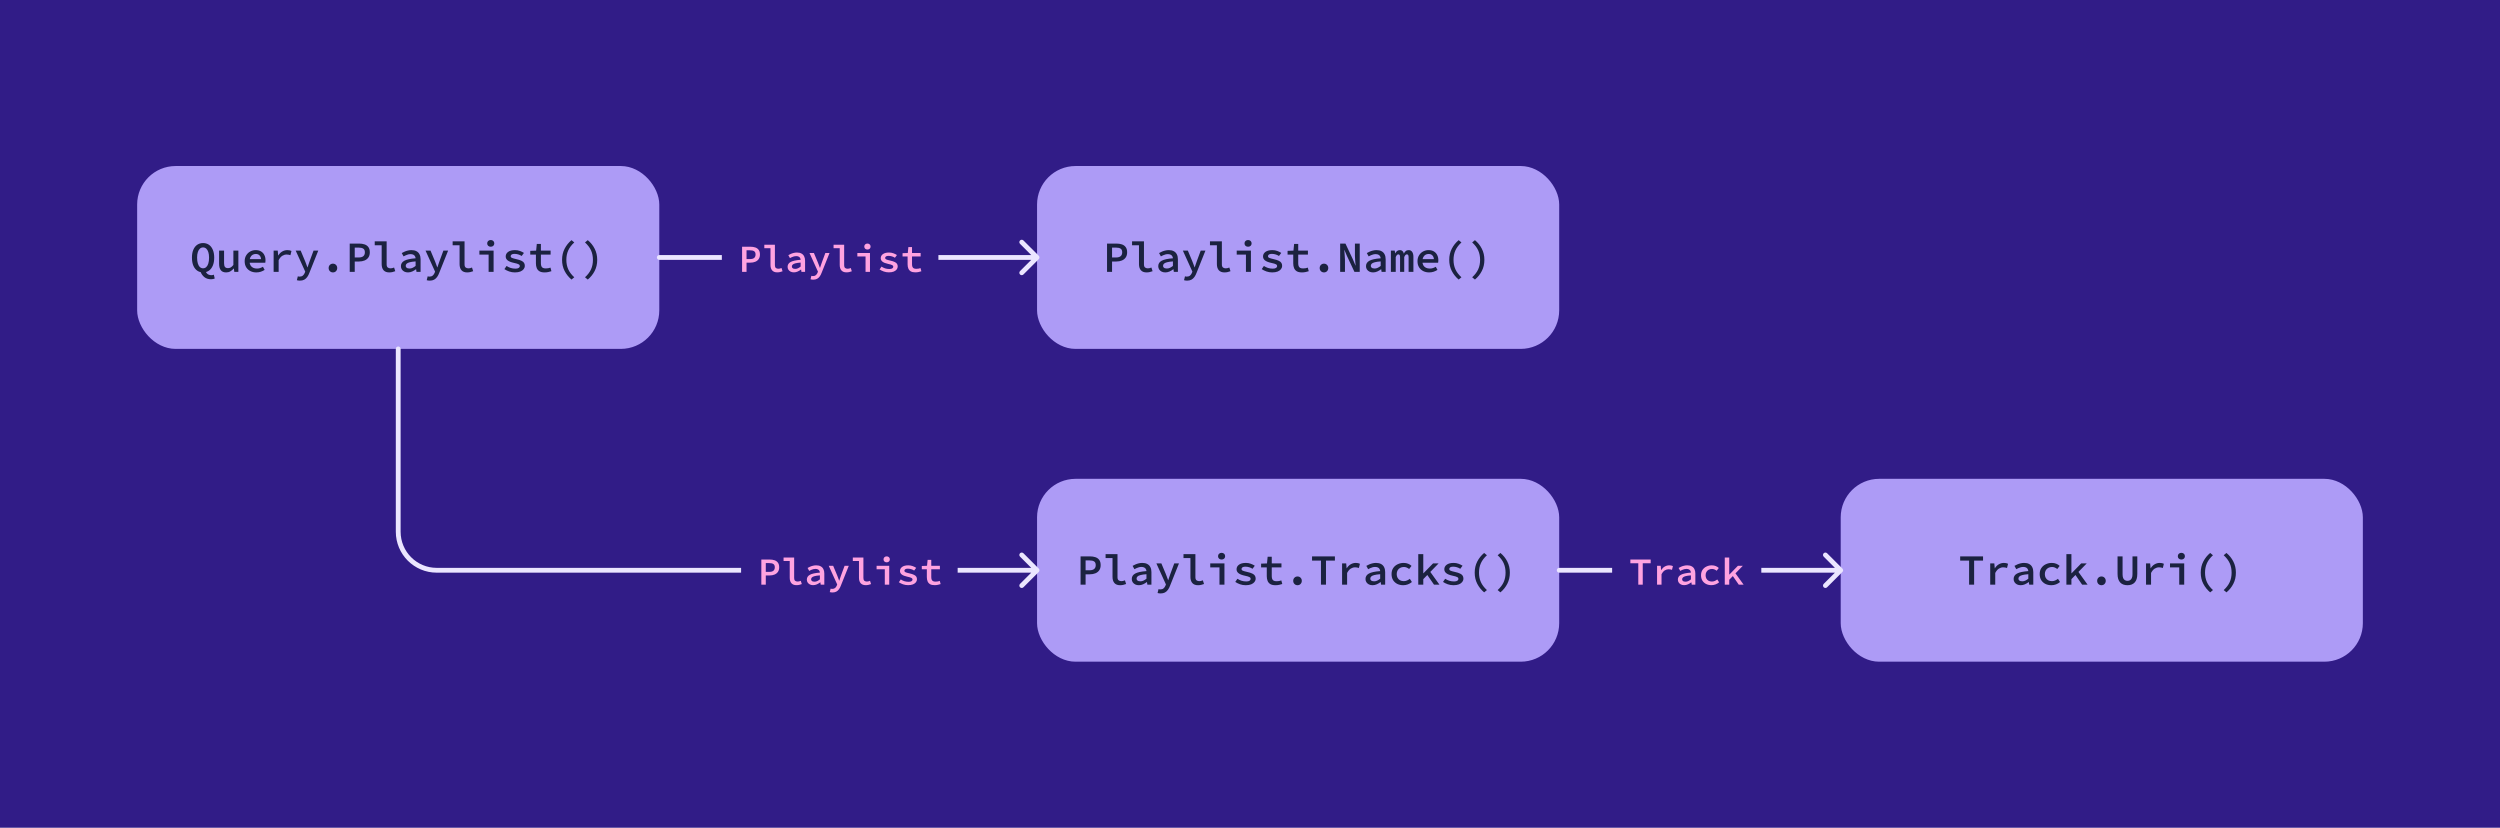 <svg width="1039" height="344" viewBox="0 0 1039 344" fill="none" xmlns="http://www.w3.org/2000/svg">
<rect width="1039" height="344" fill="#311C87"/>
<rect x="432" y="70" width="215" height="74" rx="15" fill="#AD9BF6"/>
<rect x="432" y="70" width="215" height="74" rx="15" stroke="#AD9BF6" stroke-width="2"/>
<path d="M460.084 113V101.228H463.954C464.818 101.228 465.586 101.342 466.258 101.57C466.93 101.798 467.458 102.176 467.842 102.704C468.238 103.232 468.436 103.952 468.436 104.864C468.436 105.728 468.238 106.442 467.842 107.006C467.458 107.57 466.924 107.99 466.24 108.266C465.568 108.542 464.806 108.68 463.954 108.68H462.172V113H460.084ZM462.172 107.006H463.792C464.668 107.006 465.316 106.826 465.736 106.466C466.168 106.106 466.384 105.572 466.384 104.864C466.384 104.12 466.162 103.61 465.718 103.334C465.286 103.046 464.644 102.902 463.792 102.902H462.172V107.006ZM476.493 113.216C475.473 113.216 474.693 112.916 474.153 112.316C473.625 111.704 473.361 110.858 473.361 109.778V101.93H470.481V100.292H475.431V109.886C475.431 110.486 475.581 110.912 475.881 111.164C476.193 111.404 476.571 111.524 477.015 111.524C477.243 111.524 477.477 111.5 477.717 111.452C477.957 111.392 478.227 111.302 478.527 111.182L479.013 112.712C478.593 112.856 478.197 112.976 477.825 113.072C477.465 113.168 477.021 113.216 476.493 113.216ZM484.316 113.216C483.74 113.216 483.23 113.108 482.786 112.892C482.342 112.664 481.994 112.358 481.742 111.974C481.49 111.59 481.364 111.14 481.364 110.624C481.364 109.64 481.832 108.89 482.768 108.374C483.716 107.846 485.282 107.504 487.466 107.348C487.442 107.024 487.352 106.73 487.196 106.466C487.052 106.202 486.83 105.998 486.53 105.854C486.23 105.698 485.84 105.62 485.36 105.62C485.024 105.62 484.694 105.662 484.37 105.746C484.046 105.83 483.722 105.944 483.398 106.088C483.086 106.232 482.774 106.388 482.462 106.556L481.706 105.17C482.066 104.954 482.462 104.756 482.894 104.576C483.326 104.384 483.782 104.234 484.262 104.126C484.742 104.006 485.234 103.946 485.738 103.946C486.566 103.946 487.256 104.096 487.808 104.396C488.372 104.684 488.798 105.116 489.086 105.692C489.386 106.256 489.536 106.946 489.536 107.762V113H487.844L487.682 111.902H487.628C487.16 112.262 486.638 112.574 486.062 112.838C485.498 113.09 484.916 113.216 484.316 113.216ZM484.946 111.596C485.39 111.596 485.816 111.5 486.224 111.308C486.644 111.104 487.058 110.84 487.466 110.516V108.644C486.41 108.716 485.582 108.836 484.982 109.004C484.382 109.16 483.962 109.364 483.722 109.616C483.482 109.868 483.362 110.15 483.362 110.462C483.362 110.726 483.434 110.942 483.578 111.11C483.722 111.278 483.908 111.404 484.136 111.488C484.376 111.56 484.646 111.596 484.946 111.596ZM493.345 116.636C493.117 116.636 492.889 116.618 492.661 116.582C492.445 116.546 492.253 116.504 492.085 116.456L492.481 114.836C492.601 114.872 492.721 114.902 492.841 114.926C492.973 114.95 493.099 114.962 493.219 114.962C493.783 114.962 494.233 114.818 494.569 114.53C494.905 114.242 495.163 113.882 495.343 113.45L495.559 112.892L491.599 104.162H493.669L495.487 108.5C495.643 108.896 495.805 109.316 495.973 109.76C496.141 110.204 496.303 110.648 496.459 111.092H496.531C496.675 110.672 496.819 110.24 496.963 109.796C497.119 109.34 497.269 108.908 497.413 108.5L499.015 104.162H500.977L497.287 113.396C497.047 114.056 496.753 114.626 496.405 115.106C496.057 115.598 495.637 115.976 495.145 116.24C494.653 116.504 494.053 116.636 493.345 116.636ZM508.872 113.216C507.852 113.216 507.072 112.916 506.532 112.316C506.004 111.704 505.74 110.858 505.74 109.778V101.93H502.86V100.292H507.81V109.886C507.81 110.486 507.96 110.912 508.26 111.164C508.572 111.404 508.95 111.524 509.394 111.524C509.622 111.524 509.856 111.5 510.096 111.452C510.336 111.392 510.606 111.302 510.906 111.182L511.392 112.712C510.972 112.856 510.576 112.976 510.204 113.072C509.844 113.168 509.4 113.216 508.872 113.216ZM517.811 113V105.8H513.977V104.162H519.881V113H517.811ZM518.693 102.542C518.273 102.542 517.919 102.416 517.631 102.164C517.355 101.912 517.217 101.576 517.217 101.156C517.217 100.736 517.355 100.4 517.631 100.148C517.919 99.884 518.273 99.752 518.693 99.752C519.125 99.752 519.479 99.884 519.755 100.148C520.031 100.4 520.169 100.736 520.169 101.156C520.169 101.576 520.031 101.912 519.755 102.164C519.479 102.416 519.125 102.542 518.693 102.542ZM528.712 113.216C527.884 113.216 527.092 113.084 526.336 112.82C525.58 112.544 524.926 112.22 524.374 111.848L525.274 110.534C525.802 110.882 526.372 111.158 526.984 111.362C527.596 111.554 528.262 111.65 528.982 111.65C529.594 111.65 530.044 111.548 530.332 111.344C530.632 111.128 530.782 110.876 530.782 110.588C530.782 110.444 530.746 110.312 530.674 110.192C530.614 110.072 530.5 109.964 530.332 109.868C530.164 109.76 529.918 109.658 529.594 109.562C529.27 109.466 528.85 109.364 528.334 109.256C527.158 109.004 526.294 108.662 525.742 108.23C525.19 107.798 524.914 107.252 524.914 106.592C524.914 105.812 525.25 105.176 525.922 104.684C526.606 104.192 527.566 103.946 528.802 103.946C529.534 103.946 530.218 104.066 530.854 104.306C531.502 104.546 532.048 104.816 532.492 105.116L531.538 106.394C531.118 106.106 530.656 105.89 530.152 105.746C529.648 105.59 529.138 105.512 528.622 105.512C528.226 105.512 527.908 105.554 527.668 105.638C527.44 105.722 527.266 105.842 527.146 105.998C527.038 106.142 526.984 106.304 526.984 106.484C526.984 106.796 527.164 107.03 527.524 107.186C527.884 107.342 528.472 107.51 529.288 107.69C530.236 107.894 530.968 108.128 531.484 108.392C532 108.644 532.354 108.938 532.546 109.274C532.75 109.598 532.852 110 532.852 110.48C532.852 110.984 532.69 111.446 532.366 111.866C532.054 112.274 531.592 112.604 530.98 112.856C530.368 113.096 529.612 113.216 528.712 113.216ZM541.089 113.216C540.189 113.216 539.475 113.06 538.947 112.748C538.419 112.424 538.041 111.98 537.813 111.416C537.585 110.852 537.471 110.198 537.471 109.454V105.8H535.113V104.252L537.561 104.162L537.831 101.39H539.541V104.162H543.573V105.8H539.541V109.436C539.541 109.916 539.607 110.318 539.739 110.642C539.871 110.954 540.087 111.188 540.387 111.344C540.687 111.488 541.083 111.56 541.575 111.56C541.959 111.56 542.307 111.53 542.619 111.47C542.931 111.41 543.231 111.326 543.519 111.218L543.915 112.712C543.519 112.844 543.093 112.958 542.637 113.054C542.181 113.162 541.665 113.216 541.089 113.216ZM550.244 113.216C549.74 113.216 549.314 113.042 548.966 112.694C548.63 112.346 548.462 111.914 548.462 111.398C548.462 110.87 548.63 110.438 548.966 110.102C549.314 109.754 549.74 109.58 550.244 109.58C550.76 109.58 551.186 109.754 551.522 110.102C551.858 110.438 552.026 110.87 552.026 111.398C552.026 111.914 551.858 112.346 551.522 112.694C551.186 113.042 550.76 113.216 550.244 113.216ZM556.969 113V101.228H559.165L562.279 107.834L563.341 110.354H563.395C563.359 109.754 563.299 109.1 563.215 108.392C563.143 107.684 563.107 107 563.107 106.34V101.228H565.105V113H562.909L559.795 106.376L558.733 103.874H558.679C558.715 104.498 558.769 105.158 558.841 105.854C558.925 106.538 558.967 107.204 558.967 107.852V113H556.969ZM570.66 113.216C570.084 113.216 569.574 113.108 569.13 112.892C568.686 112.664 568.338 112.358 568.086 111.974C567.834 111.59 567.708 111.14 567.708 110.624C567.708 109.64 568.176 108.89 569.112 108.374C570.06 107.846 571.626 107.504 573.81 107.348C573.786 107.024 573.696 106.73 573.54 106.466C573.396 106.202 573.174 105.998 572.874 105.854C572.574 105.698 572.184 105.62 571.704 105.62C571.368 105.62 571.038 105.662 570.714 105.746C570.39 105.83 570.066 105.944 569.742 106.088C569.43 106.232 569.118 106.388 568.806 106.556L568.05 105.17C568.41 104.954 568.806 104.756 569.238 104.576C569.67 104.384 570.126 104.234 570.606 104.126C571.086 104.006 571.578 103.946 572.082 103.946C572.91 103.946 573.6 104.096 574.152 104.396C574.716 104.684 575.142 105.116 575.43 105.692C575.73 106.256 575.88 106.946 575.88 107.762V113H574.188L574.026 111.902H573.972C573.504 112.262 572.982 112.574 572.406 112.838C571.842 113.09 571.26 113.216 570.66 113.216ZM571.29 111.596C571.734 111.596 572.16 111.5 572.568 111.308C572.988 111.104 573.402 110.84 573.81 110.516V108.644C572.754 108.716 571.926 108.836 571.326 109.004C570.726 109.16 570.306 109.364 570.066 109.616C569.826 109.868 569.706 110.15 569.706 110.462C569.706 110.726 569.778 110.942 569.922 111.11C570.066 111.278 570.252 111.404 570.48 111.488C570.72 111.56 570.99 111.596 571.29 111.596ZM578.051 113V104.162H579.653L579.815 105.278H579.869C580.061 104.894 580.307 104.576 580.607 104.324C580.907 104.072 581.315 103.946 581.831 103.946C582.239 103.946 582.581 104.072 582.857 104.324C583.133 104.564 583.325 104.93 583.433 105.422C583.637 104.99 583.895 104.636 584.207 104.36C584.519 104.084 584.933 103.946 585.449 103.946C586.073 103.946 586.553 104.192 586.889 104.684C587.237 105.164 587.411 105.848 587.411 106.736V113H585.413V106.88C585.413 106.1 585.179 105.71 584.711 105.71C584.471 105.71 584.267 105.8 584.099 105.98C583.943 106.16 583.775 106.442 583.595 106.826V113H581.867V106.88C581.867 106.496 581.813 106.208 581.705 106.016C581.597 105.812 581.417 105.71 581.165 105.71C580.937 105.71 580.739 105.8 580.571 105.98C580.403 106.16 580.235 106.442 580.067 106.826V113H578.051ZM593.956 113.216C593.056 113.216 592.24 113.036 591.508 112.676C590.776 112.304 590.194 111.776 589.762 111.092C589.33 110.396 589.114 109.556 589.114 108.572C589.114 107.612 589.33 106.79 589.762 106.106C590.194 105.41 590.758 104.876 591.454 104.504C592.15 104.132 592.894 103.946 593.686 103.946C594.562 103.946 595.3 104.126 595.9 104.486C596.512 104.846 596.974 105.344 597.286 105.98C597.61 106.604 597.772 107.324 597.772 108.14C597.772 108.344 597.76 108.542 597.736 108.734C597.724 108.914 597.706 109.064 597.682 109.184H590.608V107.708H596.35L595.954 108.176C595.954 107.3 595.756 106.646 595.36 106.214C594.976 105.77 594.436 105.548 593.74 105.548C593.248 105.548 592.804 105.662 592.408 105.89C592.024 106.118 591.718 106.46 591.49 106.916C591.262 107.36 591.148 107.912 591.148 108.572C591.148 109.256 591.274 109.82 591.526 110.264C591.79 110.708 592.15 111.044 592.606 111.272C593.074 111.5 593.614 111.614 594.226 111.614C594.694 111.614 595.126 111.548 595.522 111.416C595.918 111.284 596.314 111.104 596.71 110.876L597.412 112.172C596.944 112.472 596.416 112.724 595.828 112.928C595.24 113.12 594.616 113.216 593.956 113.216ZM606.225 116.186C605.025 115.178 604.071 113.99 603.363 112.622C602.655 111.254 602.301 109.712 602.301 107.996C602.301 106.28 602.655 104.738 603.363 103.37C604.071 101.99 605.025 100.802 606.225 99.806L607.377 100.76C606.237 101.792 605.403 102.89 604.875 104.054C604.347 105.218 604.083 106.532 604.083 107.996C604.083 109.46 604.347 110.774 604.875 111.938C605.403 113.102 606.237 114.2 607.377 115.232L606.225 116.186ZM612.986 116.186L611.834 115.232C612.974 114.2 613.808 113.102 614.336 111.938C614.864 110.774 615.128 109.46 615.128 107.996C615.128 106.532 614.864 105.218 614.336 104.054C613.808 102.89 612.974 101.792 611.834 100.76L612.986 99.806C614.198 100.802 615.152 101.99 615.848 103.37C616.556 104.738 616.91 106.28 616.91 107.996C616.91 109.712 616.556 111.254 615.848 112.622C615.152 113.99 614.198 115.178 612.986 116.186Z" fill="#1B2240"/>
<rect x="432" y="200" width="215" height="74" rx="15" fill="#AD9BF6"/>
<rect x="432" y="200" width="215" height="74" rx="15" stroke="#AD9BF6" stroke-width="2"/>
<path d="M449.084 243V231.228H452.954C453.818 231.228 454.586 231.342 455.258 231.57C455.93 231.798 456.458 232.176 456.842 232.704C457.238 233.232 457.436 233.952 457.436 234.864C457.436 235.728 457.238 236.442 456.842 237.006C456.458 237.57 455.924 237.99 455.24 238.266C454.568 238.542 453.806 238.68 452.954 238.68H451.172V243H449.084ZM451.172 237.006H452.792C453.668 237.006 454.316 236.826 454.736 236.466C455.168 236.106 455.384 235.572 455.384 234.864C455.384 234.12 455.162 233.61 454.718 233.334C454.286 233.046 453.644 232.902 452.792 232.902H451.172V237.006ZM465.493 243.216C464.473 243.216 463.693 242.916 463.153 242.316C462.625 241.704 462.361 240.858 462.361 239.778V231.93H459.481V230.292H464.431V239.886C464.431 240.486 464.581 240.912 464.881 241.164C465.193 241.404 465.571 241.524 466.015 241.524C466.243 241.524 466.477 241.5 466.717 241.452C466.957 241.392 467.227 241.302 467.527 241.182L468.013 242.712C467.593 242.856 467.197 242.976 466.825 243.072C466.465 243.168 466.021 243.216 465.493 243.216ZM473.316 243.216C472.74 243.216 472.23 243.108 471.786 242.892C471.342 242.664 470.994 242.358 470.742 241.974C470.49 241.59 470.364 241.14 470.364 240.624C470.364 239.64 470.832 238.89 471.768 238.374C472.716 237.846 474.282 237.504 476.466 237.348C476.442 237.024 476.352 236.73 476.196 236.466C476.052 236.202 475.83 235.998 475.53 235.854C475.23 235.698 474.84 235.62 474.36 235.62C474.024 235.62 473.694 235.662 473.37 235.746C473.046 235.83 472.722 235.944 472.398 236.088C472.086 236.232 471.774 236.388 471.462 236.556L470.706 235.17C471.066 234.954 471.462 234.756 471.894 234.576C472.326 234.384 472.782 234.234 473.262 234.126C473.742 234.006 474.234 233.946 474.738 233.946C475.566 233.946 476.256 234.096 476.808 234.396C477.372 234.684 477.798 235.116 478.086 235.692C478.386 236.256 478.536 236.946 478.536 237.762V243H476.844L476.682 241.902H476.628C476.16 242.262 475.638 242.574 475.062 242.838C474.498 243.09 473.916 243.216 473.316 243.216ZM473.946 241.596C474.39 241.596 474.816 241.5 475.224 241.308C475.644 241.104 476.058 240.84 476.466 240.516V238.644C475.41 238.716 474.582 238.836 473.982 239.004C473.382 239.16 472.962 239.364 472.722 239.616C472.482 239.868 472.362 240.15 472.362 240.462C472.362 240.726 472.434 240.942 472.578 241.11C472.722 241.278 472.908 241.404 473.136 241.488C473.376 241.56 473.646 241.596 473.946 241.596ZM482.345 246.636C482.117 246.636 481.889 246.618 481.661 246.582C481.445 246.546 481.253 246.504 481.085 246.456L481.481 244.836C481.601 244.872 481.721 244.902 481.841 244.926C481.973 244.95 482.099 244.962 482.219 244.962C482.783 244.962 483.233 244.818 483.569 244.53C483.905 244.242 484.163 243.882 484.343 243.45L484.559 242.892L480.599 234.162H482.669L484.487 238.5C484.643 238.896 484.805 239.316 484.973 239.76C485.141 240.204 485.303 240.648 485.459 241.092H485.531C485.675 240.672 485.819 240.24 485.963 239.796C486.119 239.34 486.269 238.908 486.413 238.5L488.015 234.162H489.977L486.287 243.396C486.047 244.056 485.753 244.626 485.405 245.106C485.057 245.598 484.637 245.976 484.145 246.24C483.653 246.504 483.053 246.636 482.345 246.636ZM497.872 243.216C496.852 243.216 496.072 242.916 495.532 242.316C495.004 241.704 494.74 240.858 494.74 239.778V231.93H491.86V230.292H496.81V239.886C496.81 240.486 496.96 240.912 497.26 241.164C497.572 241.404 497.95 241.524 498.394 241.524C498.622 241.524 498.856 241.5 499.096 241.452C499.336 241.392 499.606 241.302 499.906 241.182L500.392 242.712C499.972 242.856 499.576 242.976 499.204 243.072C498.844 243.168 498.4 243.216 497.872 243.216ZM506.811 243V235.8H502.977V234.162H508.881V243H506.811ZM507.693 232.542C507.273 232.542 506.919 232.416 506.631 232.164C506.355 231.912 506.217 231.576 506.217 231.156C506.217 230.736 506.355 230.4 506.631 230.148C506.919 229.884 507.273 229.752 507.693 229.752C508.125 229.752 508.479 229.884 508.755 230.148C509.031 230.4 509.169 230.736 509.169 231.156C509.169 231.576 509.031 231.912 508.755 232.164C508.479 232.416 508.125 232.542 507.693 232.542ZM517.712 243.216C516.884 243.216 516.092 243.084 515.336 242.82C514.58 242.544 513.926 242.22 513.374 241.848L514.274 240.534C514.802 240.882 515.372 241.158 515.984 241.362C516.596 241.554 517.262 241.65 517.982 241.65C518.594 241.65 519.044 241.548 519.332 241.344C519.632 241.128 519.782 240.876 519.782 240.588C519.782 240.444 519.746 240.312 519.674 240.192C519.614 240.072 519.5 239.964 519.332 239.868C519.164 239.76 518.918 239.658 518.594 239.562C518.27 239.466 517.85 239.364 517.334 239.256C516.158 239.004 515.294 238.662 514.742 238.23C514.19 237.798 513.914 237.252 513.914 236.592C513.914 235.812 514.25 235.176 514.922 234.684C515.606 234.192 516.566 233.946 517.802 233.946C518.534 233.946 519.218 234.066 519.854 234.306C520.502 234.546 521.048 234.816 521.492 235.116L520.538 236.394C520.118 236.106 519.656 235.89 519.152 235.746C518.648 235.59 518.138 235.512 517.622 235.512C517.226 235.512 516.908 235.554 516.668 235.638C516.44 235.722 516.266 235.842 516.146 235.998C516.038 236.142 515.984 236.304 515.984 236.484C515.984 236.796 516.164 237.03 516.524 237.186C516.884 237.342 517.472 237.51 518.288 237.69C519.236 237.894 519.968 238.128 520.484 238.392C521 238.644 521.354 238.938 521.546 239.274C521.75 239.598 521.852 240 521.852 240.48C521.852 240.984 521.69 241.446 521.366 241.866C521.054 242.274 520.592 242.604 519.98 242.856C519.368 243.096 518.612 243.216 517.712 243.216ZM530.089 243.216C529.189 243.216 528.475 243.06 527.947 242.748C527.419 242.424 527.041 241.98 526.813 241.416C526.585 240.852 526.471 240.198 526.471 239.454V235.8H524.113V234.252L526.561 234.162L526.831 231.39H528.541V234.162H532.573V235.8H528.541V239.436C528.541 239.916 528.607 240.318 528.739 240.642C528.871 240.954 529.087 241.188 529.387 241.344C529.687 241.488 530.083 241.56 530.575 241.56C530.959 241.56 531.307 241.53 531.619 241.47C531.931 241.41 532.231 241.326 532.519 241.218L532.915 242.712C532.519 242.844 532.093 242.958 531.637 243.054C531.181 243.162 530.665 243.216 530.089 243.216ZM539.244 243.216C538.74 243.216 538.314 243.042 537.966 242.694C537.63 242.346 537.462 241.914 537.462 241.398C537.462 240.87 537.63 240.438 537.966 240.102C538.314 239.754 538.74 239.58 539.244 239.58C539.76 239.58 540.186 239.754 540.522 240.102C540.858 240.438 541.026 240.87 541.026 241.398C541.026 241.914 540.858 242.346 540.522 242.694C540.186 243.042 539.76 243.216 539.244 243.216ZM548.993 243V232.974H545.285V231.228H554.789V232.974H551.081V243H548.993ZM557.77 243V234.162H559.48L559.66 236.16H559.714C560.158 235.44 560.704 234.894 561.352 234.522C562.012 234.138 562.72 233.946 563.476 233.946C563.836 233.946 564.148 233.976 564.412 234.036C564.676 234.096 564.934 234.186 565.186 234.306L564.754 236.052C564.466 235.956 564.208 235.89 563.98 235.854C563.764 235.806 563.488 235.782 563.152 235.782C562.552 235.782 561.964 235.956 561.388 236.304C560.824 236.652 560.314 237.258 559.858 238.122V243H557.77ZM570.453 243.216C569.877 243.216 569.367 243.108 568.923 242.892C568.479 242.664 568.131 242.358 567.879 241.974C567.627 241.59 567.501 241.14 567.501 240.624C567.501 239.64 567.969 238.89 568.905 238.374C569.853 237.846 571.419 237.504 573.603 237.348C573.579 237.024 573.489 236.73 573.333 236.466C573.189 236.202 572.967 235.998 572.667 235.854C572.367 235.698 571.977 235.62 571.497 235.62C571.161 235.62 570.831 235.662 570.507 235.746C570.183 235.83 569.859 235.944 569.535 236.088C569.223 236.232 568.911 236.388 568.599 236.556L567.843 235.17C568.203 234.954 568.599 234.756 569.031 234.576C569.463 234.384 569.919 234.234 570.399 234.126C570.879 234.006 571.371 233.946 571.875 233.946C572.703 233.946 573.393 234.096 573.945 234.396C574.509 234.684 574.935 235.116 575.223 235.692C575.523 236.256 575.673 236.946 575.673 237.762V243H573.981L573.819 241.902H573.765C573.297 242.262 572.775 242.574 572.199 242.838C571.635 243.09 571.053 243.216 570.453 243.216ZM571.083 241.596C571.527 241.596 571.953 241.5 572.361 241.308C572.781 241.104 573.195 240.84 573.603 240.516V238.644C572.547 238.716 571.719 238.836 571.119 239.004C570.519 239.16 570.099 239.364 569.859 239.616C569.619 239.868 569.499 240.15 569.499 240.462C569.499 240.726 569.571 240.942 569.715 241.11C569.859 241.278 570.045 241.404 570.273 241.488C570.513 241.56 570.783 241.596 571.083 241.596ZM583.208 243.216C582.284 243.216 581.45 243.036 580.706 242.676C579.974 242.304 579.392 241.776 578.96 241.092C578.54 240.396 578.33 239.562 578.33 238.59C578.33 237.606 578.558 236.772 579.014 236.088C579.482 235.392 580.1 234.864 580.868 234.504C581.636 234.132 582.464 233.946 583.352 233.946C584.072 233.946 584.708 234.066 585.26 234.306C585.812 234.534 586.268 234.828 586.628 235.188L585.638 236.484C585.29 236.208 584.936 235.998 584.576 235.854C584.228 235.71 583.856 235.638 583.46 235.638C582.872 235.638 582.35 235.764 581.894 236.016C581.45 236.256 581.102 236.598 580.85 237.042C580.598 237.486 580.472 238.002 580.472 238.59C580.472 239.178 580.592 239.694 580.832 240.138C581.084 240.582 581.426 240.924 581.858 241.164C582.302 241.404 582.818 241.524 583.406 241.524C583.91 241.524 584.372 241.428 584.792 241.236C585.212 241.044 585.59 240.816 585.926 240.552L586.79 241.884C586.286 242.316 585.722 242.646 585.098 242.874C584.474 243.102 583.844 243.216 583.208 243.216ZM589.429 243V230.292H591.517V238.248H591.589L595.567 234.162H597.871L591.517 240.696V243H589.429ZM595.981 243L592.975 238.644L594.181 237.348L598.249 243H595.981ZM604.056 243.216C603.228 243.216 602.436 243.084 601.68 242.82C600.924 242.544 600.27 242.22 599.718 241.848L600.618 240.534C601.146 240.882 601.716 241.158 602.328 241.362C602.94 241.554 603.606 241.65 604.326 241.65C604.938 241.65 605.388 241.548 605.676 241.344C605.976 241.128 606.126 240.876 606.126 240.588C606.126 240.444 606.09 240.312 606.018 240.192C605.958 240.072 605.844 239.964 605.676 239.868C605.508 239.76 605.262 239.658 604.938 239.562C604.614 239.466 604.194 239.364 603.678 239.256C602.502 239.004 601.638 238.662 601.086 238.23C600.534 237.798 600.258 237.252 600.258 236.592C600.258 235.812 600.594 235.176 601.266 234.684C601.95 234.192 602.91 233.946 604.146 233.946C604.878 233.946 605.562 234.066 606.198 234.306C606.846 234.546 607.392 234.816 607.836 235.116L606.882 236.394C606.462 236.106 606 235.89 605.496 235.746C604.992 235.59 604.482 235.512 603.966 235.512C603.57 235.512 603.252 235.554 603.012 235.638C602.784 235.722 602.61 235.842 602.49 235.998C602.382 236.142 602.328 236.304 602.328 236.484C602.328 236.796 602.508 237.03 602.868 237.186C603.228 237.342 603.816 237.51 604.632 237.69C605.58 237.894 606.312 238.128 606.828 238.392C607.344 238.644 607.698 238.938 607.89 239.274C608.094 239.598 608.196 240 608.196 240.48C608.196 240.984 608.034 241.446 607.71 241.866C607.398 242.274 606.936 242.604 606.324 242.856C605.712 243.096 604.956 243.216 604.056 243.216ZM616.811 246.186C615.611 245.178 614.657 243.99 613.949 242.622C613.241 241.254 612.887 239.712 612.887 237.996C612.887 236.28 613.241 234.738 613.949 233.37C614.657 231.99 615.611 230.802 616.811 229.806L617.963 230.76C616.823 231.792 615.989 232.89 615.461 234.054C614.933 235.218 614.669 236.532 614.669 237.996C614.669 239.46 614.933 240.774 615.461 241.938C615.989 243.102 616.823 244.2 617.963 245.232L616.811 246.186ZM623.572 246.186L622.42 245.232C623.56 244.2 624.394 243.102 624.922 241.938C625.45 240.774 625.714 239.46 625.714 237.996C625.714 236.532 625.45 235.218 624.922 234.054C624.394 232.89 623.56 231.792 622.42 230.76L623.572 229.806C624.784 230.802 625.738 231.99 626.434 233.37C627.142 234.738 627.496 236.28 627.496 237.996C627.496 239.712 627.142 241.254 626.434 242.622C625.738 243.99 624.784 245.178 623.572 246.186Z" fill="#1B2240"/>
<rect x="766" y="200" width="215" height="74" rx="15" fill="#AD9BF6"/>
<rect x="766" y="200" width="215" height="74" rx="15" stroke="#AD9BF6" stroke-width="2"/>
<path d="M818.356 243V232.974H814.648V231.228H824.152V232.974H820.444V243H818.356ZM827.133 243V234.162H828.843L829.023 236.16H829.077C829.521 235.44 830.067 234.894 830.715 234.522C831.375 234.138 832.083 233.946 832.839 233.946C833.199 233.946 833.511 233.976 833.775 234.036C834.039 234.096 834.297 234.186 834.549 234.306L834.117 236.052C833.829 235.956 833.571 235.89 833.343 235.854C833.127 235.806 832.851 235.782 832.515 235.782C831.915 235.782 831.327 235.956 830.751 236.304C830.187 236.652 829.677 237.258 829.221 238.122V243H827.133ZM839.816 243.216C839.24 243.216 838.73 243.108 838.286 242.892C837.842 242.664 837.494 242.358 837.242 241.974C836.99 241.59 836.864 241.14 836.864 240.624C836.864 239.64 837.332 238.89 838.268 238.374C839.216 237.846 840.782 237.504 842.966 237.348C842.942 237.024 842.852 236.73 842.696 236.466C842.552 236.202 842.33 235.998 842.03 235.854C841.73 235.698 841.34 235.62 840.86 235.62C840.524 235.62 840.194 235.662 839.87 235.746C839.546 235.83 839.222 235.944 838.898 236.088C838.586 236.232 838.274 236.388 837.962 236.556L837.206 235.17C837.566 234.954 837.962 234.756 838.394 234.576C838.826 234.384 839.282 234.234 839.762 234.126C840.242 234.006 840.734 233.946 841.238 233.946C842.066 233.946 842.756 234.096 843.308 234.396C843.872 234.684 844.298 235.116 844.586 235.692C844.886 236.256 845.036 236.946 845.036 237.762V243H843.344L843.182 241.902H843.128C842.66 242.262 842.138 242.574 841.562 242.838C840.998 243.09 840.416 243.216 839.816 243.216ZM840.446 241.596C840.89 241.596 841.316 241.5 841.724 241.308C842.144 241.104 842.558 240.84 842.966 240.516V238.644C841.91 238.716 841.082 238.836 840.482 239.004C839.882 239.16 839.462 239.364 839.222 239.616C838.982 239.868 838.862 240.15 838.862 240.462C838.862 240.726 838.934 240.942 839.078 241.11C839.222 241.278 839.408 241.404 839.636 241.488C839.876 241.56 840.146 241.596 840.446 241.596ZM852.571 243.216C851.647 243.216 850.813 243.036 850.069 242.676C849.337 242.304 848.755 241.776 848.323 241.092C847.903 240.396 847.693 239.562 847.693 238.59C847.693 237.606 847.921 236.772 848.377 236.088C848.845 235.392 849.463 234.864 850.231 234.504C850.999 234.132 851.827 233.946 852.715 233.946C853.435 233.946 854.071 234.066 854.623 234.306C855.175 234.534 855.631 234.828 855.991 235.188L855.001 236.484C854.653 236.208 854.299 235.998 853.939 235.854C853.591 235.71 853.219 235.638 852.823 235.638C852.235 235.638 851.713 235.764 851.257 236.016C850.813 236.256 850.465 236.598 850.213 237.042C849.961 237.486 849.835 238.002 849.835 238.59C849.835 239.178 849.955 239.694 850.195 240.138C850.447 240.582 850.789 240.924 851.221 241.164C851.665 241.404 852.181 241.524 852.769 241.524C853.273 241.524 853.735 241.428 854.155 241.236C854.575 241.044 854.953 240.816 855.289 240.552L856.153 241.884C855.649 242.316 855.085 242.646 854.461 242.874C853.837 243.102 853.207 243.216 852.571 243.216ZM858.792 243V230.292H860.88V238.248H860.952L864.93 234.162H867.234L860.88 240.696V243H858.792ZM865.344 243L862.338 238.644L863.544 237.348L867.612 243H865.344ZM873.365 243.216C872.861 243.216 872.435 243.042 872.087 242.694C871.751 242.346 871.583 241.914 871.583 241.398C871.583 240.87 871.751 240.438 872.087 240.102C872.435 239.754 872.861 239.58 873.365 239.58C873.881 239.58 874.307 239.754 874.643 240.102C874.979 240.438 875.147 240.87 875.147 241.398C875.147 241.914 874.979 242.346 874.643 242.694C874.307 243.042 873.881 243.216 873.365 243.216ZM884.176 243.216C883.528 243.216 882.946 243.12 882.43 242.928C881.926 242.736 881.494 242.448 881.134 242.064C880.786 241.68 880.516 241.194 880.324 240.606C880.144 240.006 880.054 239.304 880.054 238.5V231.228H882.142V238.662C882.142 239.298 882.22 239.82 882.376 240.228C882.544 240.624 882.784 240.918 883.096 241.11C883.408 241.302 883.768 241.398 884.176 241.398C884.608 241.398 884.974 241.302 885.274 241.11C885.586 240.918 885.826 240.624 885.994 240.228C886.174 239.82 886.264 239.298 886.264 238.662V231.228H888.262V238.5C888.262 239.304 888.172 240.006 887.992 240.606C887.812 241.194 887.542 241.68 887.182 242.064C886.834 242.448 886.408 242.736 885.904 242.928C885.4 243.12 884.824 243.216 884.176 243.216ZM891.891 243V234.162H893.601L893.781 236.16H893.835C894.279 235.44 894.825 234.894 895.473 234.522C896.133 234.138 896.841 233.946 897.597 233.946C897.957 233.946 898.269 233.976 898.533 234.036C898.797 234.096 899.055 234.186 899.307 234.306L898.875 236.052C898.587 235.956 898.329 235.89 898.101 235.854C897.885 235.806 897.609 235.782 897.273 235.782C896.673 235.782 896.085 235.956 895.509 236.304C894.945 236.652 894.435 237.258 893.979 238.122V243H891.891ZM905.69 243V235.8H901.856V234.162H907.76V243H905.69ZM906.572 232.542C906.152 232.542 905.798 232.416 905.51 232.164C905.234 231.912 905.096 231.576 905.096 231.156C905.096 230.736 905.234 230.4 905.51 230.148C905.798 229.884 906.152 229.752 906.572 229.752C907.004 229.752 907.358 229.884 907.634 230.148C907.91 230.4 908.048 230.736 908.048 231.156C908.048 231.576 907.91 231.912 907.634 232.164C907.358 232.416 907.004 232.542 906.572 232.542ZM918.553 246.186C917.353 245.178 916.399 243.99 915.691 242.622C914.983 241.254 914.629 239.712 914.629 237.996C914.629 236.28 914.983 234.738 915.691 233.37C916.399 231.99 917.353 230.802 918.553 229.806L919.705 230.76C918.565 231.792 917.731 232.89 917.203 234.054C916.675 235.218 916.411 236.532 916.411 237.996C916.411 239.46 916.675 240.774 917.203 241.938C917.731 243.102 918.565 244.2 919.705 245.232L918.553 246.186ZM925.314 246.186L924.162 245.232C925.302 244.2 926.136 243.102 926.664 241.938C927.192 240.774 927.456 239.46 927.456 237.996C927.456 236.532 927.192 235.218 926.664 234.054C926.136 232.89 925.302 231.792 924.162 230.76L925.314 229.806C926.526 230.802 927.48 231.99 928.176 233.37C928.884 234.738 929.238 236.28 929.238 237.996C929.238 239.712 928.884 241.254 928.176 242.622C927.48 243.99 926.526 245.178 925.314 246.186Z" fill="#1B2240"/>
<rect x="58" y="70" width="215" height="74" rx="15" fill="#AD9BF6"/>
<rect x="58" y="70" width="215" height="74" rx="15" stroke="#AD9BF6" stroke-width="2"/>
<path d="M84.4 113.216C83.488 113.216 82.684 112.976 81.988 112.496C81.292 112.016 80.746 111.32 80.35 110.408C79.966 109.496 79.774 108.38 79.774 107.06C79.774 105.776 79.966 104.684 80.35 103.784C80.746 102.872 81.292 102.182 81.988 101.714C82.684 101.246 83.488 101.012 84.4 101.012C85.312 101.012 86.116 101.246 86.812 101.714C87.508 102.182 88.048 102.872 88.432 103.784C88.828 104.684 89.026 105.776 89.026 107.06C89.026 108.38 88.828 109.496 88.432 110.408C88.048 111.32 87.508 112.016 86.812 112.496C86.116 112.976 85.312 113.216 84.4 113.216ZM84.4 111.506C84.904 111.506 85.342 111.338 85.714 111.002C86.086 110.666 86.374 110.168 86.578 109.508C86.782 108.848 86.884 108.032 86.884 107.06C86.884 106.16 86.782 105.398 86.578 104.774C86.374 104.138 86.086 103.658 85.714 103.334C85.342 102.998 84.904 102.83 84.4 102.83C83.896 102.83 83.458 102.998 83.086 103.334C82.714 103.658 82.426 104.138 82.222 104.774C82.018 105.398 81.916 106.16 81.916 107.06C81.916 108.032 82.018 108.848 82.222 109.508C82.426 110.168 82.714 110.666 83.086 111.002C83.458 111.338 83.896 111.506 84.4 111.506ZM87.712 116.06C86.596 116.06 85.672 115.766 84.94 115.178C84.22 114.602 83.692 113.864 83.356 112.964L85.498 112.766C85.618 113.15 85.798 113.456 86.038 113.684C86.278 113.924 86.56 114.098 86.884 114.206C87.22 114.314 87.58 114.368 87.964 114.368C88.144 114.368 88.312 114.344 88.468 114.296C88.624 114.26 88.756 114.212 88.864 114.152L89.242 115.754C89.05 115.838 88.828 115.91 88.576 115.97C88.324 116.03 88.036 116.06 87.712 116.06ZM94.005 113.216C92.973 113.216 92.223 112.904 91.755 112.28C91.287 111.656 91.053 110.774 91.053 109.634V104.162H93.123V109.364C93.123 110.072 93.243 110.594 93.483 110.93C93.735 111.266 94.167 111.434 94.779 111.434C95.187 111.434 95.559 111.338 95.895 111.146C96.243 110.942 96.609 110.6 96.993 110.12V104.162H99.063V113H97.371L97.209 111.596H97.137C96.717 112.076 96.255 112.466 95.751 112.766C95.247 113.066 94.665 113.216 94.005 113.216ZM106.526 113.216C105.626 113.216 104.81 113.036 104.078 112.676C103.346 112.304 102.764 111.776 102.332 111.092C101.9 110.396 101.684 109.556 101.684 108.572C101.684 107.612 101.9 106.79 102.332 106.106C102.764 105.41 103.328 104.876 104.024 104.504C104.72 104.132 105.464 103.946 106.256 103.946C107.132 103.946 107.87 104.126 108.47 104.486C109.082 104.846 109.544 105.344 109.856 105.98C110.18 106.604 110.342 107.324 110.342 108.14C110.342 108.344 110.33 108.542 110.306 108.734C110.294 108.914 110.276 109.064 110.252 109.184H103.178V107.708H108.92L108.524 108.176C108.524 107.3 108.326 106.646 107.93 106.214C107.546 105.77 107.006 105.548 106.31 105.548C105.818 105.548 105.374 105.662 104.978 105.89C104.594 106.118 104.288 106.46 104.06 106.916C103.832 107.36 103.718 107.912 103.718 108.572C103.718 109.256 103.844 109.82 104.096 110.264C104.36 110.708 104.72 111.044 105.176 111.272C105.644 111.5 106.184 111.614 106.796 111.614C107.264 111.614 107.696 111.548 108.092 111.416C108.488 111.284 108.884 111.104 109.28 110.876L109.982 112.172C109.514 112.472 108.986 112.724 108.398 112.928C107.81 113.12 107.186 113.216 106.526 113.216ZM113.719 113V104.162H115.429L115.609 106.16H115.663C116.107 105.44 116.653 104.894 117.301 104.522C117.961 104.138 118.669 103.946 119.425 103.946C119.785 103.946 120.097 103.976 120.361 104.036C120.625 104.096 120.883 104.186 121.135 104.306L120.703 106.052C120.415 105.956 120.157 105.89 119.929 105.854C119.713 105.806 119.437 105.782 119.101 105.782C118.501 105.782 117.913 105.956 117.337 106.304C116.773 106.652 116.263 107.258 115.807 108.122V113H113.719ZM124.638 116.636C124.41 116.636 124.182 116.618 123.954 116.582C123.738 116.546 123.546 116.504 123.378 116.456L123.774 114.836C123.894 114.872 124.014 114.902 124.134 114.926C124.266 114.95 124.392 114.962 124.512 114.962C125.076 114.962 125.526 114.818 125.862 114.53C126.198 114.242 126.456 113.882 126.636 113.45L126.852 112.892L122.892 104.162H124.962L126.78 108.5C126.936 108.896 127.098 109.316 127.266 109.76C127.434 110.204 127.596 110.648 127.752 111.092H127.824C127.968 110.672 128.112 110.24 128.256 109.796C128.412 109.34 128.562 108.908 128.706 108.5L130.308 104.162H132.27L128.58 113.396C128.34 114.056 128.046 114.626 127.698 115.106C127.35 115.598 126.93 115.976 126.438 116.24C125.946 116.504 125.346 116.636 124.638 116.636ZM138.365 113.216C137.861 113.216 137.435 113.042 137.087 112.694C136.751 112.346 136.583 111.914 136.583 111.398C136.583 110.87 136.751 110.438 137.087 110.102C137.435 109.754 137.861 109.58 138.365 109.58C138.881 109.58 139.307 109.754 139.643 110.102C139.979 110.438 140.147 110.87 140.147 111.398C140.147 111.914 139.979 112.346 139.643 112.694C139.307 113.042 138.881 113.216 138.365 113.216ZM145.342 113V101.228H149.212C150.076 101.228 150.844 101.342 151.516 101.57C152.188 101.798 152.716 102.176 153.1 102.704C153.496 103.232 153.694 103.952 153.694 104.864C153.694 105.728 153.496 106.442 153.1 107.006C152.716 107.57 152.182 107.99 151.498 108.266C150.826 108.542 150.064 108.68 149.212 108.68H147.43V113H145.342ZM147.43 107.006H149.05C149.926 107.006 150.574 106.826 150.994 106.466C151.426 106.106 151.642 105.572 151.642 104.864C151.642 104.12 151.42 103.61 150.976 103.334C150.544 103.046 149.902 102.902 149.05 102.902H147.43V107.006ZM161.751 113.216C160.731 113.216 159.951 112.916 159.411 112.316C158.883 111.704 158.619 110.858 158.619 109.778V101.93H155.739V100.292H160.689V109.886C160.689 110.486 160.839 110.912 161.139 111.164C161.451 111.404 161.829 111.524 162.273 111.524C162.501 111.524 162.735 111.5 162.975 111.452C163.215 111.392 163.485 111.302 163.785 111.182L164.271 112.712C163.851 112.856 163.455 112.976 163.083 113.072C162.723 113.168 162.279 113.216 161.751 113.216ZM169.574 113.216C168.998 113.216 168.488 113.108 168.044 112.892C167.6 112.664 167.252 112.358 167 111.974C166.748 111.59 166.622 111.14 166.622 110.624C166.622 109.64 167.09 108.89 168.026 108.374C168.974 107.846 170.54 107.504 172.724 107.348C172.7 107.024 172.61 106.73 172.454 106.466C172.31 106.202 172.088 105.998 171.788 105.854C171.488 105.698 171.098 105.62 170.618 105.62C170.282 105.62 169.952 105.662 169.628 105.746C169.304 105.83 168.98 105.944 168.656 106.088C168.344 106.232 168.032 106.388 167.72 106.556L166.964 105.17C167.324 104.954 167.72 104.756 168.152 104.576C168.584 104.384 169.04 104.234 169.52 104.126C170 104.006 170.492 103.946 170.996 103.946C171.824 103.946 172.514 104.096 173.066 104.396C173.63 104.684 174.056 105.116 174.344 105.692C174.644 106.256 174.794 106.946 174.794 107.762V113H173.102L172.94 111.902H172.886C172.418 112.262 171.896 112.574 171.32 112.838C170.756 113.09 170.174 113.216 169.574 113.216ZM170.204 111.596C170.648 111.596 171.074 111.5 171.482 111.308C171.902 111.104 172.316 110.84 172.724 110.516V108.644C171.668 108.716 170.84 108.836 170.24 109.004C169.64 109.16 169.22 109.364 168.98 109.616C168.74 109.868 168.62 110.15 168.62 110.462C168.62 110.726 168.692 110.942 168.836 111.11C168.98 111.278 169.166 111.404 169.394 111.488C169.634 111.56 169.904 111.596 170.204 111.596ZM178.603 116.636C178.375 116.636 178.147 116.618 177.919 116.582C177.703 116.546 177.511 116.504 177.343 116.456L177.739 114.836C177.859 114.872 177.979 114.902 178.099 114.926C178.231 114.95 178.357 114.962 178.477 114.962C179.041 114.962 179.491 114.818 179.827 114.53C180.163 114.242 180.421 113.882 180.601 113.45L180.817 112.892L176.857 104.162H178.927L180.745 108.5C180.901 108.896 181.063 109.316 181.231 109.76C181.399 110.204 181.561 110.648 181.717 111.092H181.789C181.933 110.672 182.077 110.24 182.221 109.796C182.377 109.34 182.527 108.908 182.671 108.5L184.273 104.162H186.235L182.545 113.396C182.305 114.056 182.011 114.626 181.663 115.106C181.315 115.598 180.895 115.976 180.403 116.24C179.911 116.504 179.311 116.636 178.603 116.636ZM194.13 113.216C193.11 113.216 192.33 112.916 191.79 112.316C191.262 111.704 190.998 110.858 190.998 109.778V101.93H188.118V100.292H193.068V109.886C193.068 110.486 193.218 110.912 193.518 111.164C193.83 111.404 194.208 111.524 194.652 111.524C194.88 111.524 195.114 111.5 195.354 111.452C195.594 111.392 195.864 111.302 196.164 111.182L196.65 112.712C196.23 112.856 195.834 112.976 195.462 113.072C195.102 113.168 194.658 113.216 194.13 113.216ZM203.069 113V105.8H199.235V104.162H205.139V113H203.069ZM203.951 102.542C203.531 102.542 203.177 102.416 202.889 102.164C202.613 101.912 202.475 101.576 202.475 101.156C202.475 100.736 202.613 100.4 202.889 100.148C203.177 99.884 203.531 99.752 203.951 99.752C204.383 99.752 204.737 99.884 205.013 100.148C205.289 100.4 205.427 100.736 205.427 101.156C205.427 101.576 205.289 101.912 205.013 102.164C204.737 102.416 204.383 102.542 203.951 102.542ZM213.97 113.216C213.142 113.216 212.35 113.084 211.594 112.82C210.838 112.544 210.184 112.22 209.632 111.848L210.532 110.534C211.06 110.882 211.63 111.158 212.242 111.362C212.854 111.554 213.52 111.65 214.24 111.65C214.852 111.65 215.302 111.548 215.59 111.344C215.89 111.128 216.04 110.876 216.04 110.588C216.04 110.444 216.004 110.312 215.932 110.192C215.872 110.072 215.758 109.964 215.59 109.868C215.422 109.76 215.176 109.658 214.852 109.562C214.528 109.466 214.108 109.364 213.592 109.256C212.416 109.004 211.552 108.662 211 108.23C210.448 107.798 210.172 107.252 210.172 106.592C210.172 105.812 210.508 105.176 211.18 104.684C211.864 104.192 212.824 103.946 214.06 103.946C214.792 103.946 215.476 104.066 216.112 104.306C216.76 104.546 217.306 104.816 217.75 105.116L216.796 106.394C216.376 106.106 215.914 105.89 215.41 105.746C214.906 105.59 214.396 105.512 213.88 105.512C213.484 105.512 213.166 105.554 212.926 105.638C212.698 105.722 212.524 105.842 212.404 105.998C212.296 106.142 212.242 106.304 212.242 106.484C212.242 106.796 212.422 107.03 212.782 107.186C213.142 107.342 213.73 107.51 214.546 107.69C215.494 107.894 216.226 108.128 216.742 108.392C217.258 108.644 217.612 108.938 217.804 109.274C218.008 109.598 218.11 110 218.11 110.48C218.11 110.984 217.948 111.446 217.624 111.866C217.312 112.274 216.85 112.604 216.238 112.856C215.626 113.096 214.87 113.216 213.97 113.216ZM226.347 113.216C225.447 113.216 224.733 113.06 224.205 112.748C223.677 112.424 223.299 111.98 223.071 111.416C222.843 110.852 222.729 110.198 222.729 109.454V105.8H220.371V104.252L222.819 104.162L223.089 101.39H224.799V104.162H228.831V105.8H224.799V109.436C224.799 109.916 224.865 110.318 224.997 110.642C225.129 110.954 225.345 111.188 225.645 111.344C225.945 111.488 226.341 111.56 226.833 111.56C227.217 111.56 227.565 111.53 227.877 111.47C228.189 111.41 228.489 111.326 228.777 111.218L229.173 112.712C228.777 112.844 228.351 112.958 227.895 113.054C227.439 113.162 226.923 113.216 226.347 113.216ZM237.518 116.186C236.318 115.178 235.364 113.99 234.656 112.622C233.948 111.254 233.594 109.712 233.594 107.996C233.594 106.28 233.948 104.738 234.656 103.37C235.364 101.99 236.318 100.802 237.518 99.806L238.67 100.76C237.53 101.792 236.696 102.89 236.168 104.054C235.64 105.218 235.376 106.532 235.376 107.996C235.376 109.46 235.64 110.774 236.168 111.938C236.696 113.102 237.53 114.2 238.67 115.232L237.518 116.186ZM244.279 116.186L243.127 115.232C244.267 114.2 245.101 113.102 245.629 111.938C246.157 110.774 246.421 109.46 246.421 107.996C246.421 106.532 246.157 105.218 245.629 104.054C245.101 102.89 244.267 101.792 243.127 100.76L244.279 99.806C245.491 100.802 246.445 101.99 247.141 103.37C247.849 104.738 248.203 106.28 248.203 107.996C248.203 109.712 247.849 111.254 247.141 112.622C246.445 113.99 245.491 115.178 244.279 116.186Z" fill="#1B2240"/>
<path d="M274 106C273.448 106 273 106.448 273 107C273 107.552 273.448 108 274 108V106ZM431.707 107.707C432.098 107.317 432.098 106.683 431.707 106.293L425.343 99.929C424.953 99.538 424.319 99.538 423.929 99.929C423.538 100.319 423.538 100.953 423.929 101.343L429.586 107L423.929 112.657C423.538 113.047 423.538 113.681 423.929 114.071C424.319 114.462 424.953 114.462 425.343 114.071L431.707 107.707ZM274 108H431V106H274V108Z" fill="#EBE6FF"/>
<rect width="90" height="24" transform="translate(300 95)" fill="#311C87"/>
<path d="M308.408 113V102.536H311.848C312.616 102.536 313.299 102.637 313.896 102.84C314.493 103.043 314.963 103.379 315.304 103.848C315.656 104.317 315.832 104.957 315.832 105.768C315.832 106.536 315.656 107.171 315.304 107.672C314.963 108.173 314.488 108.547 313.88 108.792C313.283 109.037 312.605 109.16 311.848 109.16H310.264V113H308.408ZM310.264 107.672H311.704C312.483 107.672 313.059 107.512 313.432 107.192C313.816 106.872 314.008 106.397 314.008 105.768C314.008 105.107 313.811 104.653 313.416 104.408C313.032 104.152 312.461 104.024 311.704 104.024H310.264V107.672ZM322.994 113.192C322.087 113.192 321.394 112.925 320.914 112.392C320.444 111.848 320.21 111.096 320.21 110.136V103.16H317.65V101.704H322.05V110.232C322.05 110.765 322.183 111.144 322.45 111.368C322.727 111.581 323.063 111.688 323.458 111.688C323.66 111.688 323.868 111.667 324.082 111.624C324.295 111.571 324.535 111.491 324.802 111.384L325.234 112.744C324.86 112.872 324.508 112.979 324.178 113.064C323.858 113.149 323.463 113.192 322.994 113.192ZM329.948 113.192C329.436 113.192 328.982 113.096 328.588 112.904C328.193 112.701 327.884 112.429 327.66 112.088C327.436 111.747 327.324 111.347 327.324 110.888C327.324 110.013 327.74 109.347 328.572 108.888C329.414 108.419 330.806 108.115 332.748 107.976C332.726 107.688 332.646 107.427 332.508 107.192C332.38 106.957 332.182 106.776 331.916 106.648C331.649 106.509 331.302 106.44 330.876 106.44C330.577 106.44 330.284 106.477 329.996 106.552C329.708 106.627 329.42 106.728 329.132 106.856C328.854 106.984 328.577 107.123 328.299 107.272L327.628 106.04C327.948 105.848 328.3 105.672 328.684 105.512C329.068 105.341 329.473 105.208 329.9 105.112C330.326 105.005 330.764 104.952 331.212 104.952C331.948 104.952 332.561 105.085 333.052 105.352C333.553 105.608 333.932 105.992 334.188 106.504C334.454 107.005 334.588 107.619 334.588 108.344V113H333.084L332.94 112.024H332.892C332.476 112.344 332.012 112.621 331.5 112.856C330.998 113.08 330.481 113.192 329.948 113.192ZM330.508 111.752C330.902 111.752 331.281 111.667 331.644 111.496C332.017 111.315 332.385 111.08 332.748 110.792V109.128C331.809 109.192 331.073 109.299 330.54 109.448C330.006 109.587 329.633 109.768 329.42 109.992C329.206 110.216 329.1 110.467 329.1 110.744C329.1 110.979 329.164 111.171 329.292 111.32C329.42 111.469 329.585 111.581 329.788 111.656C330.001 111.72 330.241 111.752 330.508 111.752ZM337.973 116.232C337.771 116.232 337.568 116.216 337.365 116.184C337.173 116.152 337.003 116.115 336.853 116.072L337.205 114.632C337.312 114.664 337.419 114.691 337.525 114.712C337.643 114.733 337.755 114.744 337.861 114.744C338.363 114.744 338.763 114.616 339.061 114.36C339.36 114.104 339.589 113.784 339.749 113.4L339.941 112.904L336.421 105.144H338.261L339.877 109C340.016 109.352 340.16 109.725 340.309 110.12C340.459 110.515 340.603 110.909 340.741 111.304H340.805C340.933 110.931 341.061 110.547 341.189 110.152C341.328 109.747 341.461 109.363 341.589 109L343.013 105.144H344.757L341.477 113.352C341.264 113.939 341.003 114.445 340.693 114.872C340.384 115.309 340.011 115.645 339.573 115.88C339.136 116.115 338.603 116.232 337.973 116.232ZM351.775 113.192C350.868 113.192 350.175 112.925 349.695 112.392C349.226 111.848 348.991 111.096 348.991 110.136V103.16H346.431V101.704H350.831V110.232C350.831 110.765 350.964 111.144 351.231 111.368C351.508 111.581 351.844 111.688 352.239 111.688C352.442 111.688 352.65 111.667 352.863 111.624C353.076 111.571 353.316 111.491 353.583 111.384L354.015 112.744C353.642 112.872 353.29 112.979 352.959 113.064C352.639 113.149 352.244 113.192 351.775 113.192ZM359.721 113V106.6H356.313V105.144H361.561V113H359.721ZM360.505 103.704C360.131 103.704 359.817 103.592 359.561 103.368C359.315 103.144 359.193 102.845 359.193 102.472C359.193 102.099 359.315 101.8 359.561 101.576C359.817 101.341 360.131 101.224 360.505 101.224C360.889 101.224 361.203 101.341 361.449 101.576C361.694 101.8 361.817 102.099 361.817 102.472C361.817 102.845 361.694 103.144 361.449 103.368C361.203 103.592 360.889 103.704 360.505 103.704ZM369.411 113.192C368.675 113.192 367.971 113.075 367.299 112.84C366.627 112.595 366.045 112.307 365.555 111.976L366.355 110.808C366.824 111.117 367.331 111.363 367.875 111.544C368.419 111.715 369.011 111.8 369.651 111.8C370.195 111.8 370.595 111.709 370.851 111.528C371.117 111.336 371.251 111.112 371.251 110.856C371.251 110.728 371.219 110.611 371.155 110.504C371.101 110.397 371 110.301 370.851 110.216C370.701 110.12 370.483 110.029 370.195 109.944C369.907 109.859 369.533 109.768 369.075 109.672C368.029 109.448 367.261 109.144 366.771 108.76C366.28 108.376 366.035 107.891 366.035 107.304C366.035 106.611 366.333 106.045 366.931 105.608C367.539 105.171 368.392 104.952 369.491 104.952C370.141 104.952 370.749 105.059 371.315 105.272C371.891 105.485 372.376 105.725 372.771 105.992L371.923 107.128C371.549 106.872 371.139 106.68 370.691 106.552C370.243 106.413 369.789 106.344 369.331 106.344C368.979 106.344 368.696 106.381 368.483 106.456C368.28 106.531 368.125 106.637 368.019 106.776C367.923 106.904 367.875 107.048 367.875 107.208C367.875 107.485 368.035 107.693 368.355 107.832C368.675 107.971 369.197 108.12 369.923 108.28C370.765 108.461 371.416 108.669 371.875 108.904C372.333 109.128 372.648 109.389 372.819 109.688C373 109.976 373.091 110.333 373.091 110.76C373.091 111.208 372.947 111.619 372.659 111.992C372.381 112.355 371.971 112.648 371.427 112.872C370.883 113.085 370.211 113.192 369.411 113.192ZM380.412 113.192C379.612 113.192 378.978 113.053 378.508 112.776C378.039 112.488 377.703 112.093 377.5 111.592C377.298 111.091 377.196 110.509 377.196 109.848V106.6H375.1V105.224L377.276 105.144L377.516 102.68H379.036V105.144H382.62V106.6H379.036V109.832C379.036 110.259 379.095 110.616 379.212 110.904C379.33 111.181 379.522 111.389 379.788 111.528C380.055 111.656 380.407 111.72 380.844 111.72C381.186 111.72 381.495 111.693 381.772 111.64C382.05 111.587 382.316 111.512 382.572 111.416L382.924 112.744C382.572 112.861 382.194 112.963 381.788 113.048C381.383 113.144 380.924 113.192 380.412 113.192Z" fill="#FFA3E0"/>
<path d="M166.5 145C166.5 144.448 166.052 144 165.5 144C164.948 144 164.5 144.448 164.5 145H166.5ZM431.707 237.707C432.098 237.317 432.098 236.683 431.707 236.293L425.343 229.929C424.953 229.538 424.319 229.538 423.929 229.929C423.538 230.319 423.538 230.953 423.929 231.343L429.586 237L423.929 242.657C423.538 243.047 423.538 243.681 423.929 244.071C424.319 244.462 424.953 244.462 425.343 244.071L431.707 237.707ZM164.5 145V221H166.5V145H164.5ZM181.5 238H431V236H181.5V238ZM164.5 221C164.5 230.389 172.111 238 181.5 238V236C173.216 236 166.5 229.284 166.5 221H164.5Z" fill="#EBE6FF"/>
<path d="M648 236C647.448 236 647 236.448 647 237C647 237.552 647.448 238 648 238V236ZM765.707 237.707C766.098 237.317 766.098 236.683 765.707 236.293L759.343 229.929C758.953 229.538 758.319 229.538 757.929 229.929C757.538 230.319 757.538 230.953 757.929 231.343L763.586 237L757.929 242.657C757.538 243.047 757.538 243.681 757.929 244.071C758.319 244.462 758.953 244.462 759.343 244.071L765.707 237.707ZM648 238H765V236H648V238Z" fill="#EBE6FF"/>
<rect width="62" height="24" transform="translate(670 225)" fill="#311C87"/>
<path d="M680.872 243V234.088H677.576V232.536H686.024V234.088H682.728V243H680.872ZM688.674 243V235.144H690.194L690.354 236.92H690.402C690.796 236.28 691.282 235.795 691.858 235.464C692.444 235.123 693.074 234.952 693.746 234.952C694.066 234.952 694.343 234.979 694.578 235.032C694.812 235.085 695.042 235.165 695.266 235.272L694.882 236.824C694.626 236.739 694.396 236.68 694.194 236.648C694.002 236.605 693.756 236.584 693.458 236.584C692.924 236.584 692.402 236.739 691.89 237.048C691.388 237.357 690.935 237.896 690.53 238.664V243H688.674ZM699.948 243.192C699.436 243.192 698.982 243.096 698.588 242.904C698.193 242.701 697.884 242.429 697.66 242.088C697.436 241.747 697.324 241.347 697.324 240.888C697.324 240.013 697.74 239.347 698.572 238.888C699.414 238.419 700.806 238.115 702.748 237.976C702.726 237.688 702.646 237.427 702.508 237.192C702.38 236.957 702.182 236.776 701.916 236.648C701.649 236.509 701.302 236.44 700.876 236.44C700.577 236.44 700.284 236.477 699.996 236.552C699.708 236.627 699.42 236.728 699.132 236.856C698.854 236.984 698.577 237.123 698.299 237.272L697.628 236.04C697.948 235.848 698.3 235.672 698.684 235.512C699.068 235.341 699.473 235.208 699.9 235.112C700.326 235.005 700.764 234.952 701.212 234.952C701.948 234.952 702.561 235.085 703.052 235.352C703.553 235.608 703.932 235.992 704.188 236.504C704.454 237.005 704.588 237.619 704.588 238.344V243H703.084L702.94 242.024H702.892C702.476 242.344 702.012 242.621 701.5 242.856C700.998 243.08 700.481 243.192 699.948 243.192ZM700.508 241.752C700.902 241.752 701.281 241.667 701.644 241.496C702.017 241.315 702.385 241.08 702.748 240.792V239.128C701.809 239.192 701.073 239.299 700.54 239.448C700.006 239.587 699.633 239.768 699.42 239.992C699.206 240.216 699.1 240.467 699.1 240.744C699.1 240.979 699.164 241.171 699.292 241.32C699.42 241.469 699.585 241.581 699.788 241.656C700.001 241.72 700.241 241.752 700.508 241.752ZM711.285 243.192C710.464 243.192 709.723 243.032 709.061 242.712C708.411 242.381 707.893 241.912 707.509 241.304C707.136 240.685 706.949 239.944 706.949 239.08C706.949 238.205 707.152 237.464 707.557 236.856C707.973 236.237 708.523 235.768 709.205 235.448C709.888 235.117 710.624 234.952 711.413 234.952C712.053 234.952 712.619 235.059 713.109 235.272C713.6 235.475 714.005 235.736 714.325 236.056L713.445 237.208C713.136 236.963 712.821 236.776 712.501 236.648C712.192 236.52 711.861 236.456 711.509 236.456C710.987 236.456 710.523 236.568 710.117 236.792C709.723 237.005 709.413 237.309 709.189 237.704C708.965 238.099 708.853 238.557 708.853 239.08C708.853 239.603 708.96 240.061 709.173 240.456C709.397 240.851 709.701 241.155 710.085 241.368C710.48 241.581 710.939 241.688 711.461 241.688C711.909 241.688 712.32 241.603 712.693 241.432C713.067 241.261 713.403 241.059 713.701 240.824L714.469 242.008C714.021 242.392 713.52 242.685 712.965 242.888C712.411 243.091 711.851 243.192 711.285 243.192ZM716.815 243V231.704H718.671V238.776H718.735L722.271 235.144H724.319L718.671 240.952V243H716.815ZM722.639 243L719.967 239.128L721.039 237.976L724.655 243H722.639Z" fill="#FFA3E0"/>
<rect width="90" height="24" transform="translate(308 225)" fill="#311C87"/>
<path d="M316.408 243V232.536H319.848C320.616 232.536 321.299 232.637 321.896 232.84C322.493 233.043 322.963 233.379 323.304 233.848C323.656 234.317 323.832 234.957 323.832 235.768C323.832 236.536 323.656 237.171 323.304 237.672C322.963 238.173 322.488 238.547 321.88 238.792C321.283 239.037 320.605 239.16 319.848 239.16H318.264V243H316.408ZM318.264 237.672H319.704C320.483 237.672 321.059 237.512 321.432 237.192C321.816 236.872 322.008 236.397 322.008 235.768C322.008 235.107 321.811 234.653 321.416 234.408C321.032 234.152 320.461 234.024 319.704 234.024H318.264V237.672ZM330.994 243.192C330.087 243.192 329.394 242.925 328.914 242.392C328.444 241.848 328.21 241.096 328.21 240.136V233.16H325.65V231.704H330.05V240.232C330.05 240.765 330.183 241.144 330.45 241.368C330.727 241.581 331.063 241.688 331.458 241.688C331.66 241.688 331.868 241.667 332.082 241.624C332.295 241.571 332.535 241.491 332.802 241.384L333.234 242.744C332.86 242.872 332.508 242.979 332.178 243.064C331.858 243.149 331.463 243.192 330.994 243.192ZM337.948 243.192C337.436 243.192 336.982 243.096 336.588 242.904C336.193 242.701 335.884 242.429 335.66 242.088C335.436 241.747 335.324 241.347 335.324 240.888C335.324 240.013 335.74 239.347 336.572 238.888C337.414 238.419 338.806 238.115 340.748 237.976C340.726 237.688 340.646 237.427 340.508 237.192C340.38 236.957 340.182 236.776 339.916 236.648C339.649 236.509 339.302 236.44 338.876 236.44C338.577 236.44 338.284 236.477 337.996 236.552C337.708 236.627 337.42 236.728 337.132 236.856C336.854 236.984 336.577 237.123 336.299 237.272L335.628 236.04C335.948 235.848 336.3 235.672 336.684 235.512C337.068 235.341 337.473 235.208 337.9 235.112C338.326 235.005 338.764 234.952 339.212 234.952C339.948 234.952 340.561 235.085 341.052 235.352C341.553 235.608 341.932 235.992 342.188 236.504C342.454 237.005 342.588 237.619 342.588 238.344V243H341.084L340.94 242.024H340.892C340.476 242.344 340.012 242.621 339.5 242.856C338.998 243.08 338.481 243.192 337.948 243.192ZM338.508 241.752C338.902 241.752 339.281 241.667 339.644 241.496C340.017 241.315 340.385 241.08 340.748 240.792V239.128C339.809 239.192 339.073 239.299 338.54 239.448C338.006 239.587 337.633 239.768 337.42 239.992C337.206 240.216 337.1 240.467 337.1 240.744C337.1 240.979 337.164 241.171 337.292 241.32C337.42 241.469 337.585 241.581 337.788 241.656C338.001 241.72 338.241 241.752 338.508 241.752ZM345.973 246.232C345.771 246.232 345.568 246.216 345.365 246.184C345.173 246.152 345.003 246.115 344.853 246.072L345.205 244.632C345.312 244.664 345.419 244.691 345.525 244.712C345.643 244.733 345.755 244.744 345.861 244.744C346.363 244.744 346.763 244.616 347.061 244.36C347.36 244.104 347.589 243.784 347.749 243.4L347.941 242.904L344.421 235.144H346.261L347.877 239C348.016 239.352 348.16 239.725 348.309 240.12C348.459 240.515 348.603 240.909 348.741 241.304H348.805C348.933 240.931 349.061 240.547 349.189 240.152C349.328 239.747 349.461 239.363 349.589 239L351.013 235.144H352.757L349.477 243.352C349.264 243.939 349.003 244.445 348.693 244.872C348.384 245.309 348.011 245.645 347.573 245.88C347.136 246.115 346.603 246.232 345.973 246.232ZM359.775 243.192C358.868 243.192 358.175 242.925 357.695 242.392C357.226 241.848 356.991 241.096 356.991 240.136V233.16H354.431V231.704H358.831V240.232C358.831 240.765 358.964 241.144 359.231 241.368C359.508 241.581 359.844 241.688 360.239 241.688C360.442 241.688 360.65 241.667 360.863 241.624C361.076 241.571 361.316 241.491 361.583 241.384L362.015 242.744C361.642 242.872 361.29 242.979 360.959 243.064C360.639 243.149 360.244 243.192 359.775 243.192ZM367.721 243V236.6H364.313V235.144H369.561V243H367.721ZM368.505 233.704C368.131 233.704 367.817 233.592 367.561 233.368C367.315 233.144 367.193 232.845 367.193 232.472C367.193 232.099 367.315 231.8 367.561 231.576C367.817 231.341 368.131 231.224 368.505 231.224C368.889 231.224 369.203 231.341 369.449 231.576C369.694 231.8 369.817 232.099 369.817 232.472C369.817 232.845 369.694 233.144 369.449 233.368C369.203 233.592 368.889 233.704 368.505 233.704ZM377.411 243.192C376.675 243.192 375.971 243.075 375.299 242.84C374.627 242.595 374.045 242.307 373.555 241.976L374.355 240.808C374.824 241.117 375.331 241.363 375.875 241.544C376.419 241.715 377.011 241.8 377.651 241.8C378.195 241.8 378.595 241.709 378.851 241.528C379.117 241.336 379.251 241.112 379.251 240.856C379.251 240.728 379.219 240.611 379.155 240.504C379.101 240.397 379 240.301 378.851 240.216C378.701 240.12 378.483 240.029 378.195 239.944C377.907 239.859 377.533 239.768 377.075 239.672C376.029 239.448 375.261 239.144 374.771 238.76C374.28 238.376 374.035 237.891 374.035 237.304C374.035 236.611 374.333 236.045 374.931 235.608C375.539 235.171 376.392 234.952 377.491 234.952C378.141 234.952 378.749 235.059 379.315 235.272C379.891 235.485 380.376 235.725 380.771 235.992L379.923 237.128C379.549 236.872 379.139 236.68 378.691 236.552C378.243 236.413 377.789 236.344 377.331 236.344C376.979 236.344 376.696 236.381 376.483 236.456C376.28 236.531 376.125 236.637 376.019 236.776C375.923 236.904 375.875 237.048 375.875 237.208C375.875 237.485 376.035 237.693 376.355 237.832C376.675 237.971 377.197 238.12 377.923 238.28C378.765 238.461 379.416 238.669 379.875 238.904C380.333 239.128 380.648 239.389 380.819 239.688C381 239.976 381.091 240.333 381.091 240.76C381.091 241.208 380.947 241.619 380.659 241.992C380.381 242.355 379.971 242.648 379.427 242.872C378.883 243.085 378.211 243.192 377.411 243.192ZM388.412 243.192C387.612 243.192 386.978 243.053 386.508 242.776C386.039 242.488 385.703 242.093 385.5 241.592C385.298 241.091 385.196 240.509 385.196 239.848V236.6H383.1V235.224L385.276 235.144L385.516 232.68H387.036V235.144H390.62V236.6H387.036V239.832C387.036 240.259 387.095 240.616 387.212 240.904C387.33 241.181 387.522 241.389 387.788 241.528C388.055 241.656 388.407 241.72 388.844 241.72C389.186 241.72 389.495 241.693 389.772 241.64C390.05 241.587 390.316 241.512 390.572 241.416L390.924 242.744C390.572 242.861 390.194 242.963 389.788 243.048C389.383 243.144 388.924 243.192 388.412 243.192Z" fill="#FFA3E0"/>
</svg>

